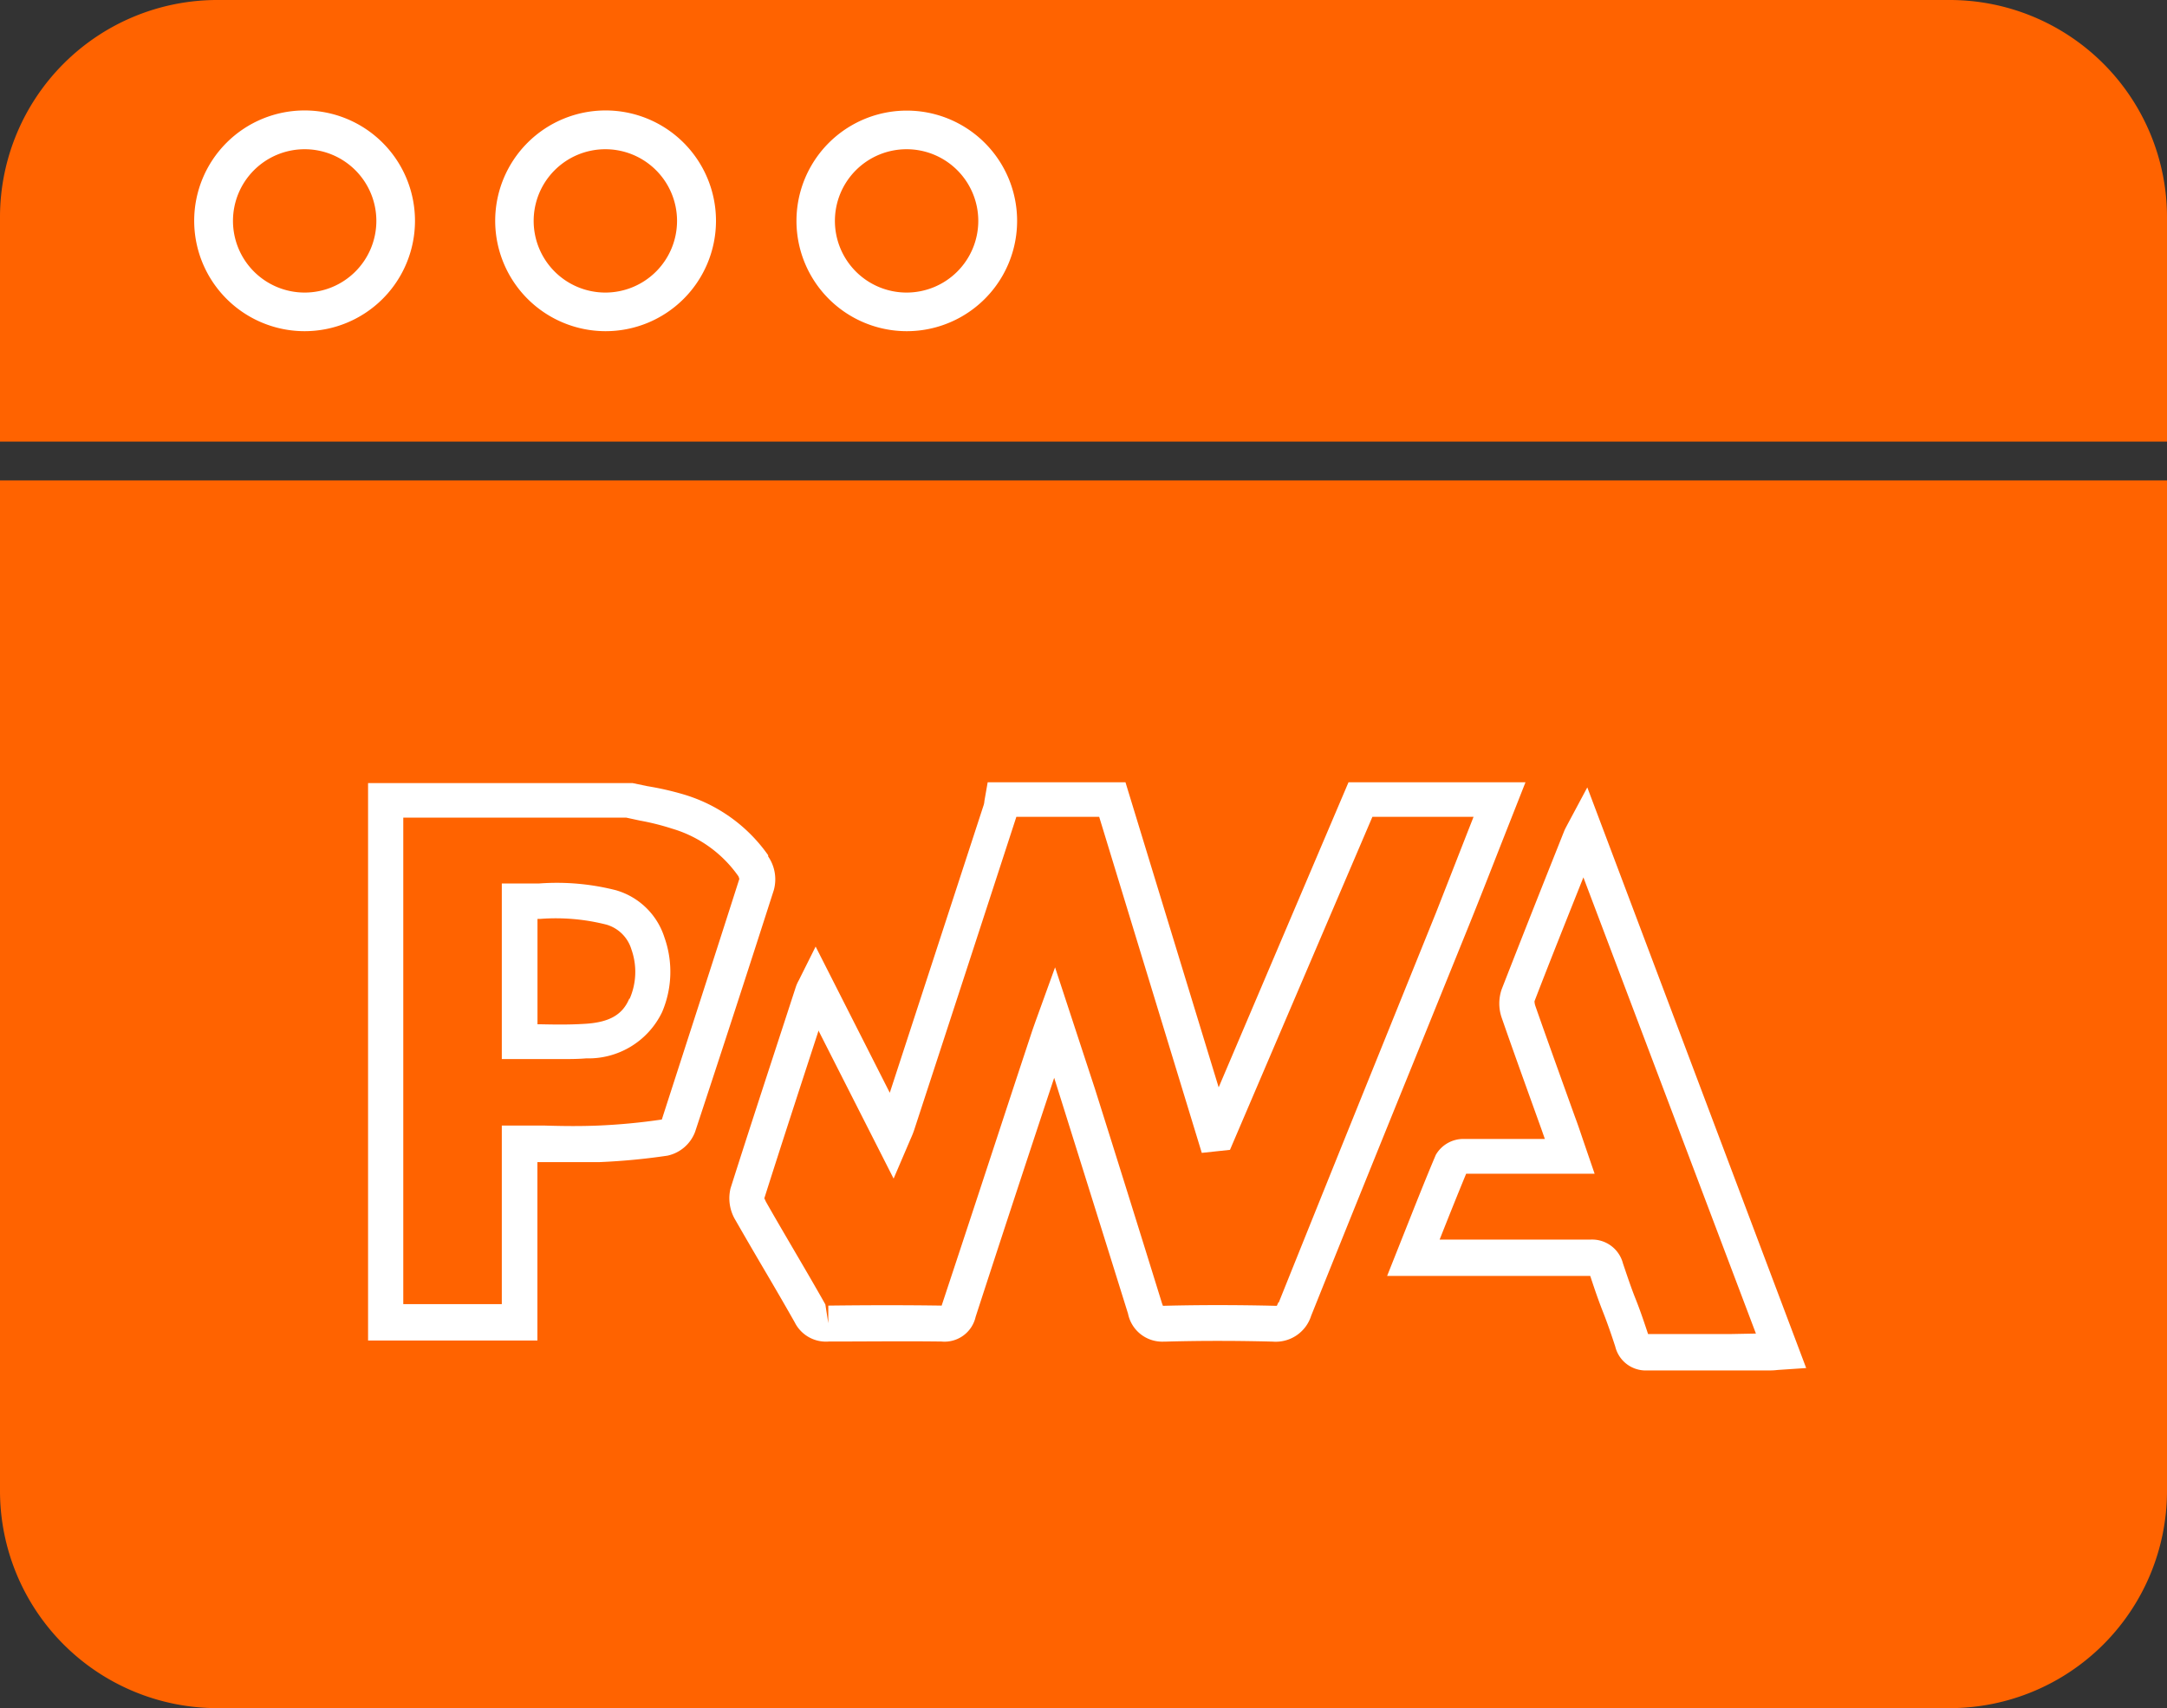 <svg id="Grupo_2108" data-name="Grupo 2108" xmlns="http://www.w3.org/2000/svg" width="27.206" height="21.451" viewBox="0 0 27.206 21.451">
  <rect x="0" y="0" width="27.206" height="21.451" fill="#333333" stroke="none"/>
  <g id="Grupo_2109" data-name="Grupo 2109">
    <path id="Trazado_3151" data-name="Trazado 3151" d="M2.726,0H24.481a2.728,2.728,0,0,1,2.725,2.726v2.82H0V2.726A2.728,2.728,0,0,1,2.726,0M24.481,21.451H2.725A2.729,2.729,0,0,1,0,18.726V6.033H27.206V18.726a2.729,2.729,0,0,1-2.725,2.725" fill="#ff6300"/>
    <path id="Trazado_3152" data-name="Trazado 3152" d="M3.823,4.159h0A1.386,1.386,0,1,0,2.438,2.772,1.387,1.387,0,0,0,3.825,4.159m0-2.285a.9.9,0,1,1-.9.9.9.9,0,0,1,.9-.9" fill="#fff"/>
    <path id="Trazado_3153" data-name="Trazado 3153" d="M7.6,4.159A1.386,1.386,0,1,0,6.217,2.773,1.387,1.387,0,0,0,7.6,4.159m0-2.285a.9.9,0,1,1-.9.9.9.9,0,0,1,.9-.9" fill="#fff"/>
    <path id="Trazado_3154" data-name="Trazado 3154" d="M11.382,4.159h.005a1.385,1.385,0,1,0-.005,0m0-2.285a.9.9,0,1,1-.9.9.9.9,0,0,1,.9-.9" fill="#fff"/>
    <path id="Trazado_3155" data-name="Trazado 3155" d="M18.437,11.634c.138-.341.272-.684.406-1.026l.309-.784H16.93L15.3,13.655l-1.17-3.831H12.4l-.041.234a.228.228,0,0,1-.009.051l-1.179,3.614-.931-1.836-.213.427a.454.454,0,0,0-.035.078l-.14.43c-.228.7-.458,1.4-.68,2.1a.53.53,0,0,0,.061.4q.179.312.362.623c.122.207.257.439.383.662a.438.438,0,0,0,.426.24c.472,0,.944-.006,1.416,0a.4.4,0,0,0,.429-.311q.45-1.385.908-2.766l.078-.235.087.277q.421,1.342.84,2.685a.438.438,0,0,0,.454.351h.022c.425-.012.876-.012,1.34,0a.466.466,0,0,0,.483-.324q.62-1.545,1.246-3.087Zm-2.387,4.72h0c-.011.027-.019.041-.019.044h-.04c-.472-.011-.93-.011-1.364,0H14.6c-.005-.013-.01-.026-.014-.039q-.416-1.344-.84-2.687l-.5-1.524-.246.68c-.018.051-.032.09-.045.129l-.22.666c-.3.914-.6,1.828-.913,2.773-.474-.007-.949-.006-1.423,0v.221l-.037-.236c-.126-.224-.256-.446-.386-.668-.12-.206-.241-.411-.358-.618-.011-.02-.018-.044-.023-.044.222-.7.451-1.4.679-2.1v-.012l.945,1.862.214-.5a1.146,1.146,0,0,0,.044-.11q.643-1.966,1.283-3.933H13.8l1.288,4.22.354-.038,1.788-4.182H18.5l-.07.178q-.2.512-.4,1.022l-.727,1.8q-.627,1.551-1.249,3.1" fill="#fff"/>
    <path id="Trazado_3156" data-name="Trazado 3156" d="M7.744,11.182h0Z" fill="#fff"/>
    <path id="Trazado_3157" data-name="Trazado 3157" d="M7.746,11.183a3,3,0,0,0-.98-.088H6.3V13.3h.738c.107,0,.214,0,.322-.009a1.025,1.025,0,0,0,.952-.58,1.29,1.29,0,0,0,.029-.941.9.9,0,0,0-.6-.588m.159,1.36h0c-.084.2-.249.3-.571.316-.177.011-.355.009-.54.005H6.748V11.54h.029a2.573,2.573,0,0,1,.838.072.462.462,0,0,1,.312.31.844.844,0,0,1-.022.621" fill="#fff"/>
    <path id="Trazado_3158" data-name="Trazado 3158" d="M9.644,10.75v-.01a1.984,1.984,0,0,0-1.073-.767,3.716,3.716,0,0,0-.442-.1l-.187-.039-3.321,0v7H6.747v-2.24h.777a8.135,8.135,0,0,0,.855-.081.477.477,0,0,0,.348-.3q.5-1.513.988-3.035a.508.508,0,0,0-.071-.423M8.309,14.059a7.688,7.688,0,0,1-.8.076c-.221.009-.442.007-.67,0H6.3v2.242H5.063V10.268h2.8l.171.037a3.078,3.078,0,0,1,.4.1,1.55,1.55,0,0,1,.837.6.213.213,0,0,1,.011.033c-.322,1.009-.649,2.016-.973,3.021" fill="#fff"/>
    <path id="Trazado_3159" data-name="Trazado 3159" d="M19.672,10.367c-.012.023-.024.045-.034.069l-.144.362q-.323.811-.64,1.623a.548.548,0,0,0,0,.362c.112.323.228.646.344.969l.155.431.042.12H18.381a.4.4,0,0,0-.355.2c-.131.309-.254.621-.383.946l-.228.574h2.55c.049.15.1.3.158.447s.108.292.156.44a.393.393,0,0,0,.4.3H22.2a.838.838,0,0,0,.119-.006l.357-.024L19.928,9.888Zm2.056,6.386H20.691c-.049-.148-.1-.3-.157-.442s-.109-.3-.158-.444a.4.4,0,0,0-.409-.3H18.074c.112-.283.221-.556.333-.827H20.02l-.147-.429c-.034-.1-.065-.194-.1-.286l-.155-.431c-.115-.321-.231-.643-.343-.964a.213.213,0,0,1-.01-.056c.2-.52.408-1.038.614-1.556l2.166,5.729Z" fill="#fff"/>
  </g>
</svg>
